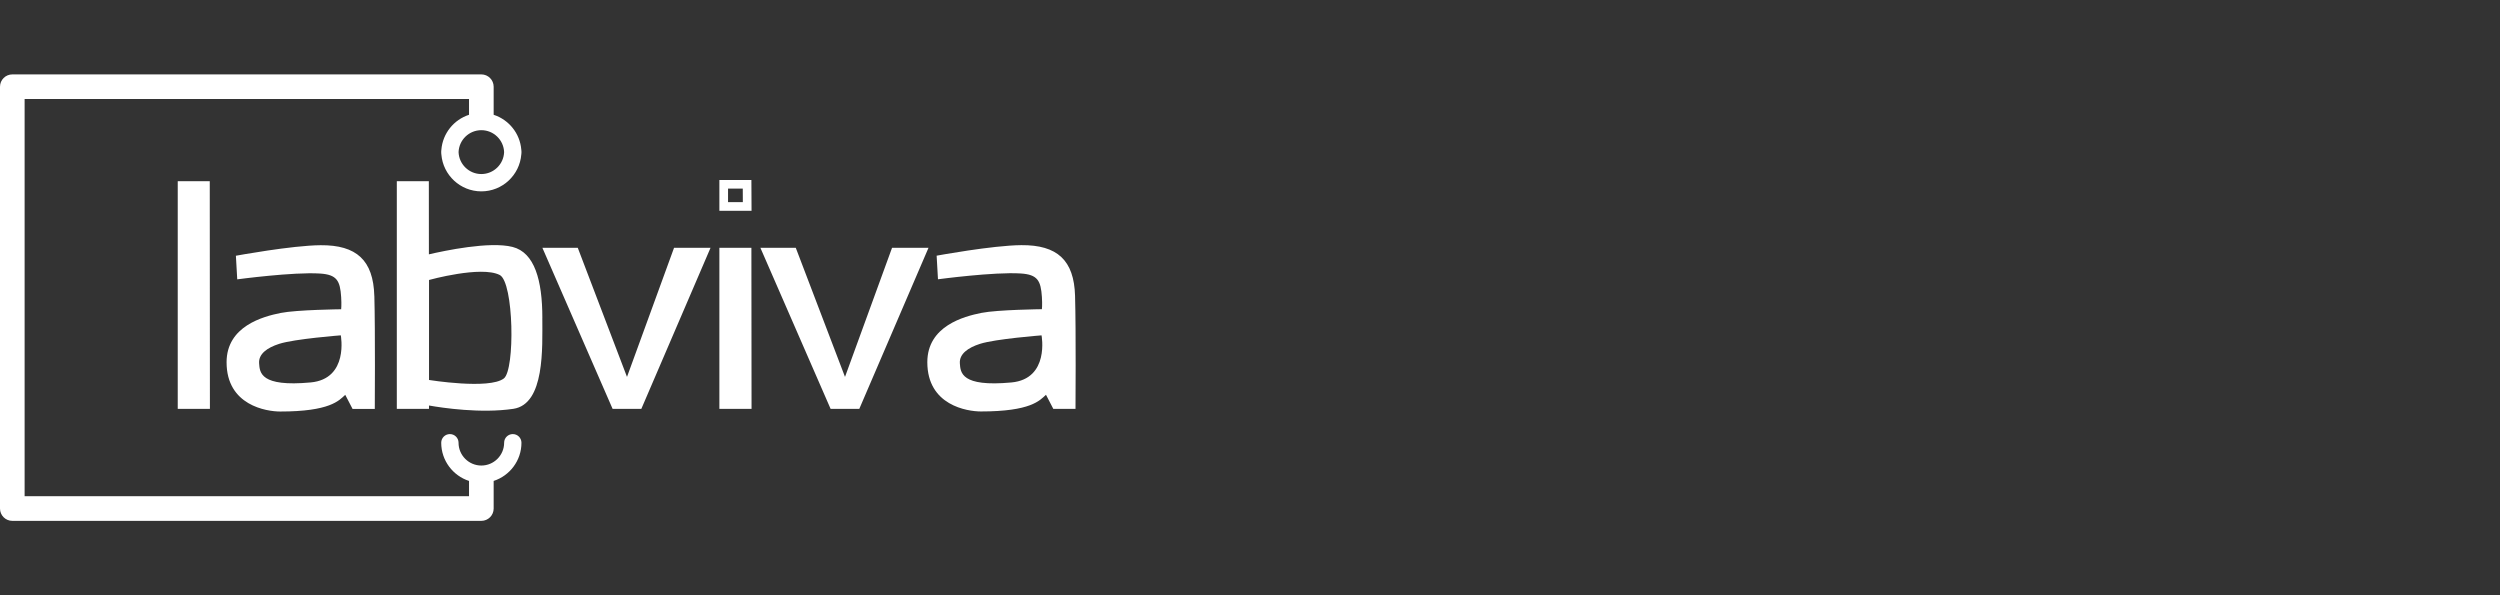 <?xml version="1.0" encoding="UTF-8"?> <svg xmlns="http://www.w3.org/2000/svg" id="Layer_2" viewBox="0 0 840 200"><rect x="0" y="0" width="840" height="200" fill="#333333" stroke="none"/><defs><style>.cls-1{fill:none;}.cls-2{fill:#fff;}</style></defs><g id="Layer_18"><path class="cls-2" d="M215.48,137.37h-9.65l-23.59-54.11h11.89l16.54,43.38,15.81-43.38h12.26l-23.25,54.11ZM311.99,83.26h-12.26l-15.81,43.38-16.54-43.38h-11.89l23.59,54.11h9.65l23.25-54.11ZM252.47,83.26h-10.76v54.11h10.81l-.05-54.11ZM361.38,137.37h-7.5v-.05s-1.89-3.64-2.43-4.68c-2.1,1.95-5.13,5.61-21.85,5.61-4.56,0-18.02-2.01-18.02-16.55,0-12.11,12.23-15.38,18.21-16.57,5.34-1.07,20.29-1.24,20.29-1.24,0,0,.17-1.41,0-4.11-.36-5.49-1.46-7.52-7.08-7.89-8.93-.59-27.84,1.95-27.84,1.95l-.45-7.93s18.81-3.47,28.46-3.54c12.09-.09,17.71,5.07,18.05,17.03.34,11.89.15,37.96.15,37.96ZM349.96,112.68s-15.46,1.18-20.7,2.86c-4.05,1.3-6.97,3.4-6.75,6.55.22,3.05.35,7.99,17.31,6.42,12.92-1.2,10.14-15.83,10.14-15.83Z"></path><path class="cls-2" d="M252.52,70.82h-10.81v-10.35h10.76l.05,10.35ZM249.57,63.36h-4.95v4.56h4.97l-.02-4.56ZM70.48,60.88h-10.76v76.49h10.81l-.05-76.49ZM125.77,99.42c-.34-11.97-5.96-17.12-18.05-17.03-9.65.07-28.46,3.54-28.46,3.54l.45,7.93s18.9-2.54,27.84-1.95c5.62.37,6.73,2.39,7.08,7.89.17,2.7,0,4.11,0,4.11,0,0-14.95.17-20.29,1.24-5.98,1.19-18.21,4.47-18.21,16.57,0,14.53,13.46,16.55,18.02,16.55,16.72,0,19.75-3.66,21.85-5.61.54,1.04,2.43,4.68,2.43,4.68v.05h7.5s.18-26.06-.15-37.96ZM104.37,128.5c-16.95,1.57-17.09-3.36-17.31-6.42-.23-3.15,2.69-5.25,6.75-6.55,5.24-1.68,20.7-2.86,20.7-2.86,0,0,2.78,14.63-10.14,15.83ZM182.23,106.81c0-12.67-2.62-21.96-10.01-23.84-7.69-1.96-22.99,1.3-28.11,2.49l-.02-24.58h-10.76v76.49h10.81v-1.12c4.59.81,17.43,2.73,28.33,1.12,10.65-1.57,9.75-20.61,9.75-30.56ZM169.29,127.16c-4.92,3.78-25.14.51-25.14.51v-33.6s17.5-4.86,23.75-1.68c4.76,2.42,5.2,31.85,1.39,34.77Z"></path><path class="cls-2" d="M148.3,51.91c.56,6.92,6.37,12.39,13.43,12.39s12.87-5.46,13.43-12.39c.03-.17.05-.34.05-.51,0-.1,0-.19,0-.29,0-.1,0-.19,0-.29,0-.18-.02-.35-.05-.51-.44-5.51-4.21-10.09-9.29-11.74v-9.43c0-2.28-1.85-4.14-4.14-4.14H4.14c-2.28,0-4.14,1.85-4.14,4.14v141.73c0,2.28,1.85,4.14,4.14,4.14h157.59c2.28,0,4.14-1.85,4.14-4.14v-9.28c5.41-1.75,9.34-6.84,9.34-12.83,0-1.61-1.3-2.91-2.91-2.91s-2.91,1.3-2.91,2.91c0,4.22-3.44,7.66-7.66,7.66s-7.66-3.44-7.66-7.66c0-1.61-1.3-2.91-2.91-2.91s-2.91,1.3-2.91,2.91c0,5.99,3.93,11.08,9.34,12.83v5.14H8.27V33.27h149.32v5.3c-5.08,1.64-8.85,6.23-9.29,11.74-.03.17-.05.34-.05.51,0,.1,0,.19,0,.29,0,.1,0,.19,0,.29,0,.18.02.35.05.51ZM161.73,43.74c4.13,0,7.5,3.28,7.65,7.37-.15,4.09-3.52,7.37-7.65,7.37s-7.5-3.28-7.65-7.37c.15-4.09,3.52-7.37,7.65-7.37Z"></path><rect class="cls-1" x="0" width="840" height="200"></rect></g></svg> 